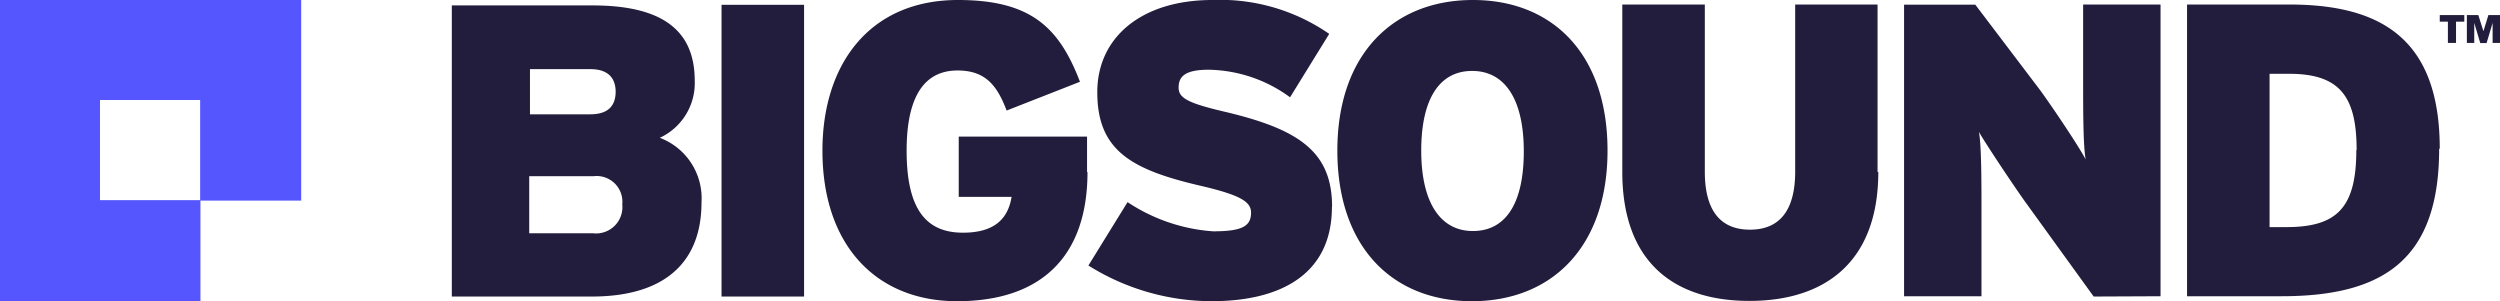 <svg xmlns="http://www.w3.org/2000/svg" width="166" height="20" viewBox="0 0 166 20">
    <title>BIGSOUND</title>
    <path d="M88.45,13.73c0-3.63-2.16-5.12-7-6.28-2.49-.58-3.19-.91-3.19-1.63s.39-1.19,2-1.19a9.37,9.37,0,0,1,5.4,1.83l2.6-4.21A12.72,12.72,0,0,0,80.5,0c-4.68,0-7.64,2.46-7.64,6.12,0,3.87,2.24,5.15,6.92,6.23,2.6.61,3.29,1.05,3.29,1.77,0,.91-.61,1.24-2.52,1.24a11.72,11.72,0,0,1-5.68-1.94l-2.6,4.21A15.47,15.47,0,0,0,80.44,20c4.66,0,8-1.83,8-6.26M106.74,10c0-6.45-3.68-10-8.94-10s-9,3.57-9,10,3.68,10,8.94,10,9-3.57,9-10m-5.56.05c0,3.49-1.22,5.29-3.38,5.29S94.37,13.45,94.37,10s1.22-5.29,3.38-5.29,3.43,1.86,3.43,5.34m23.49,1.38V.3H119.2V11.4c0,2.38-.89,3.85-3,3.85s-3-1.46-3-3.85V.3h-5.48V11.4c0,6.14,3.57,8.58,8.44,8.58s8.56-2.44,8.56-8.58m18.74,8.27V.3h-5.14V5.59c0,1.58,0,4.15.17,5-.41-.8-2.13-3.37-3-4.57L131.16.31h-4.73V19.67h5.14V13.76c0-1.58,0-4.15-.17-5,.5.86,2.16,3.35,3,4.54l4.62,6.39ZM162,9.88c0-7.28-3.87-9.58-10-9.58h-6.78V19.67h6.28c6.86,0,10.46-2.52,10.46-9.8m-5.5.09c0,3.85-1.3,5.12-4.65,5.12H150.7V4.9H152c3.35,0,4.48,1.49,4.48,5.06" fill="#221D3C" />
    <path d="M46.58,13.44a4.29,4.29,0,0,0-2.77-4.29,4,4,0,0,0,2.32-3.79c0-3.23-2-5-6.78-5H30V19.69h9.3c4.87,0,7.28-2.3,7.28-6.25m-5.7-7.37c0,.91-.45,1.52-1.69,1.52h-4v-3h4c1.27,0,1.69.67,1.69,1.52m.44,7.47a1.75,1.75,0,0,1-1.94,1.91H35.14V11.7h4.27a1.71,1.71,0,0,1,1.91,1.86M53.39.32H47.91V19.69h5.48Zm18.79,11.1V9.07H63.66v4h3.51c-.22,1.33-1,2.38-3.23,2.38-2.49,0-3.74-1.61-3.74-5.45,0-3.07.86-5.32,3.38-5.32,1.86,0,2.63,1,3.26,2.66l4.87-1.91C70.33,1.82,68.45,0,63.61,0c-5.87,0-9,4.26-9,10,0,6.34,3.62,10,8.94,10,5.62,0,8.66-3,8.66-8.58" fill="#221D3C" />
    <path d="M162.54,1.44V2.85h.54V1.44h.55V1H162v.44ZM163.8,1V2.85h.49V1.52l.4,1.34h.42l.4-1.34V2.85H166V1h-.77l-.33,1.07L164.56,1h-.76" fill="#221D3C" />
    <path d="M0,0V20H13.31V13.32H20V0H0ZM6.64,6.64h6.65v6.65H6.64V6.64" fill="#5556FE" />
</svg>